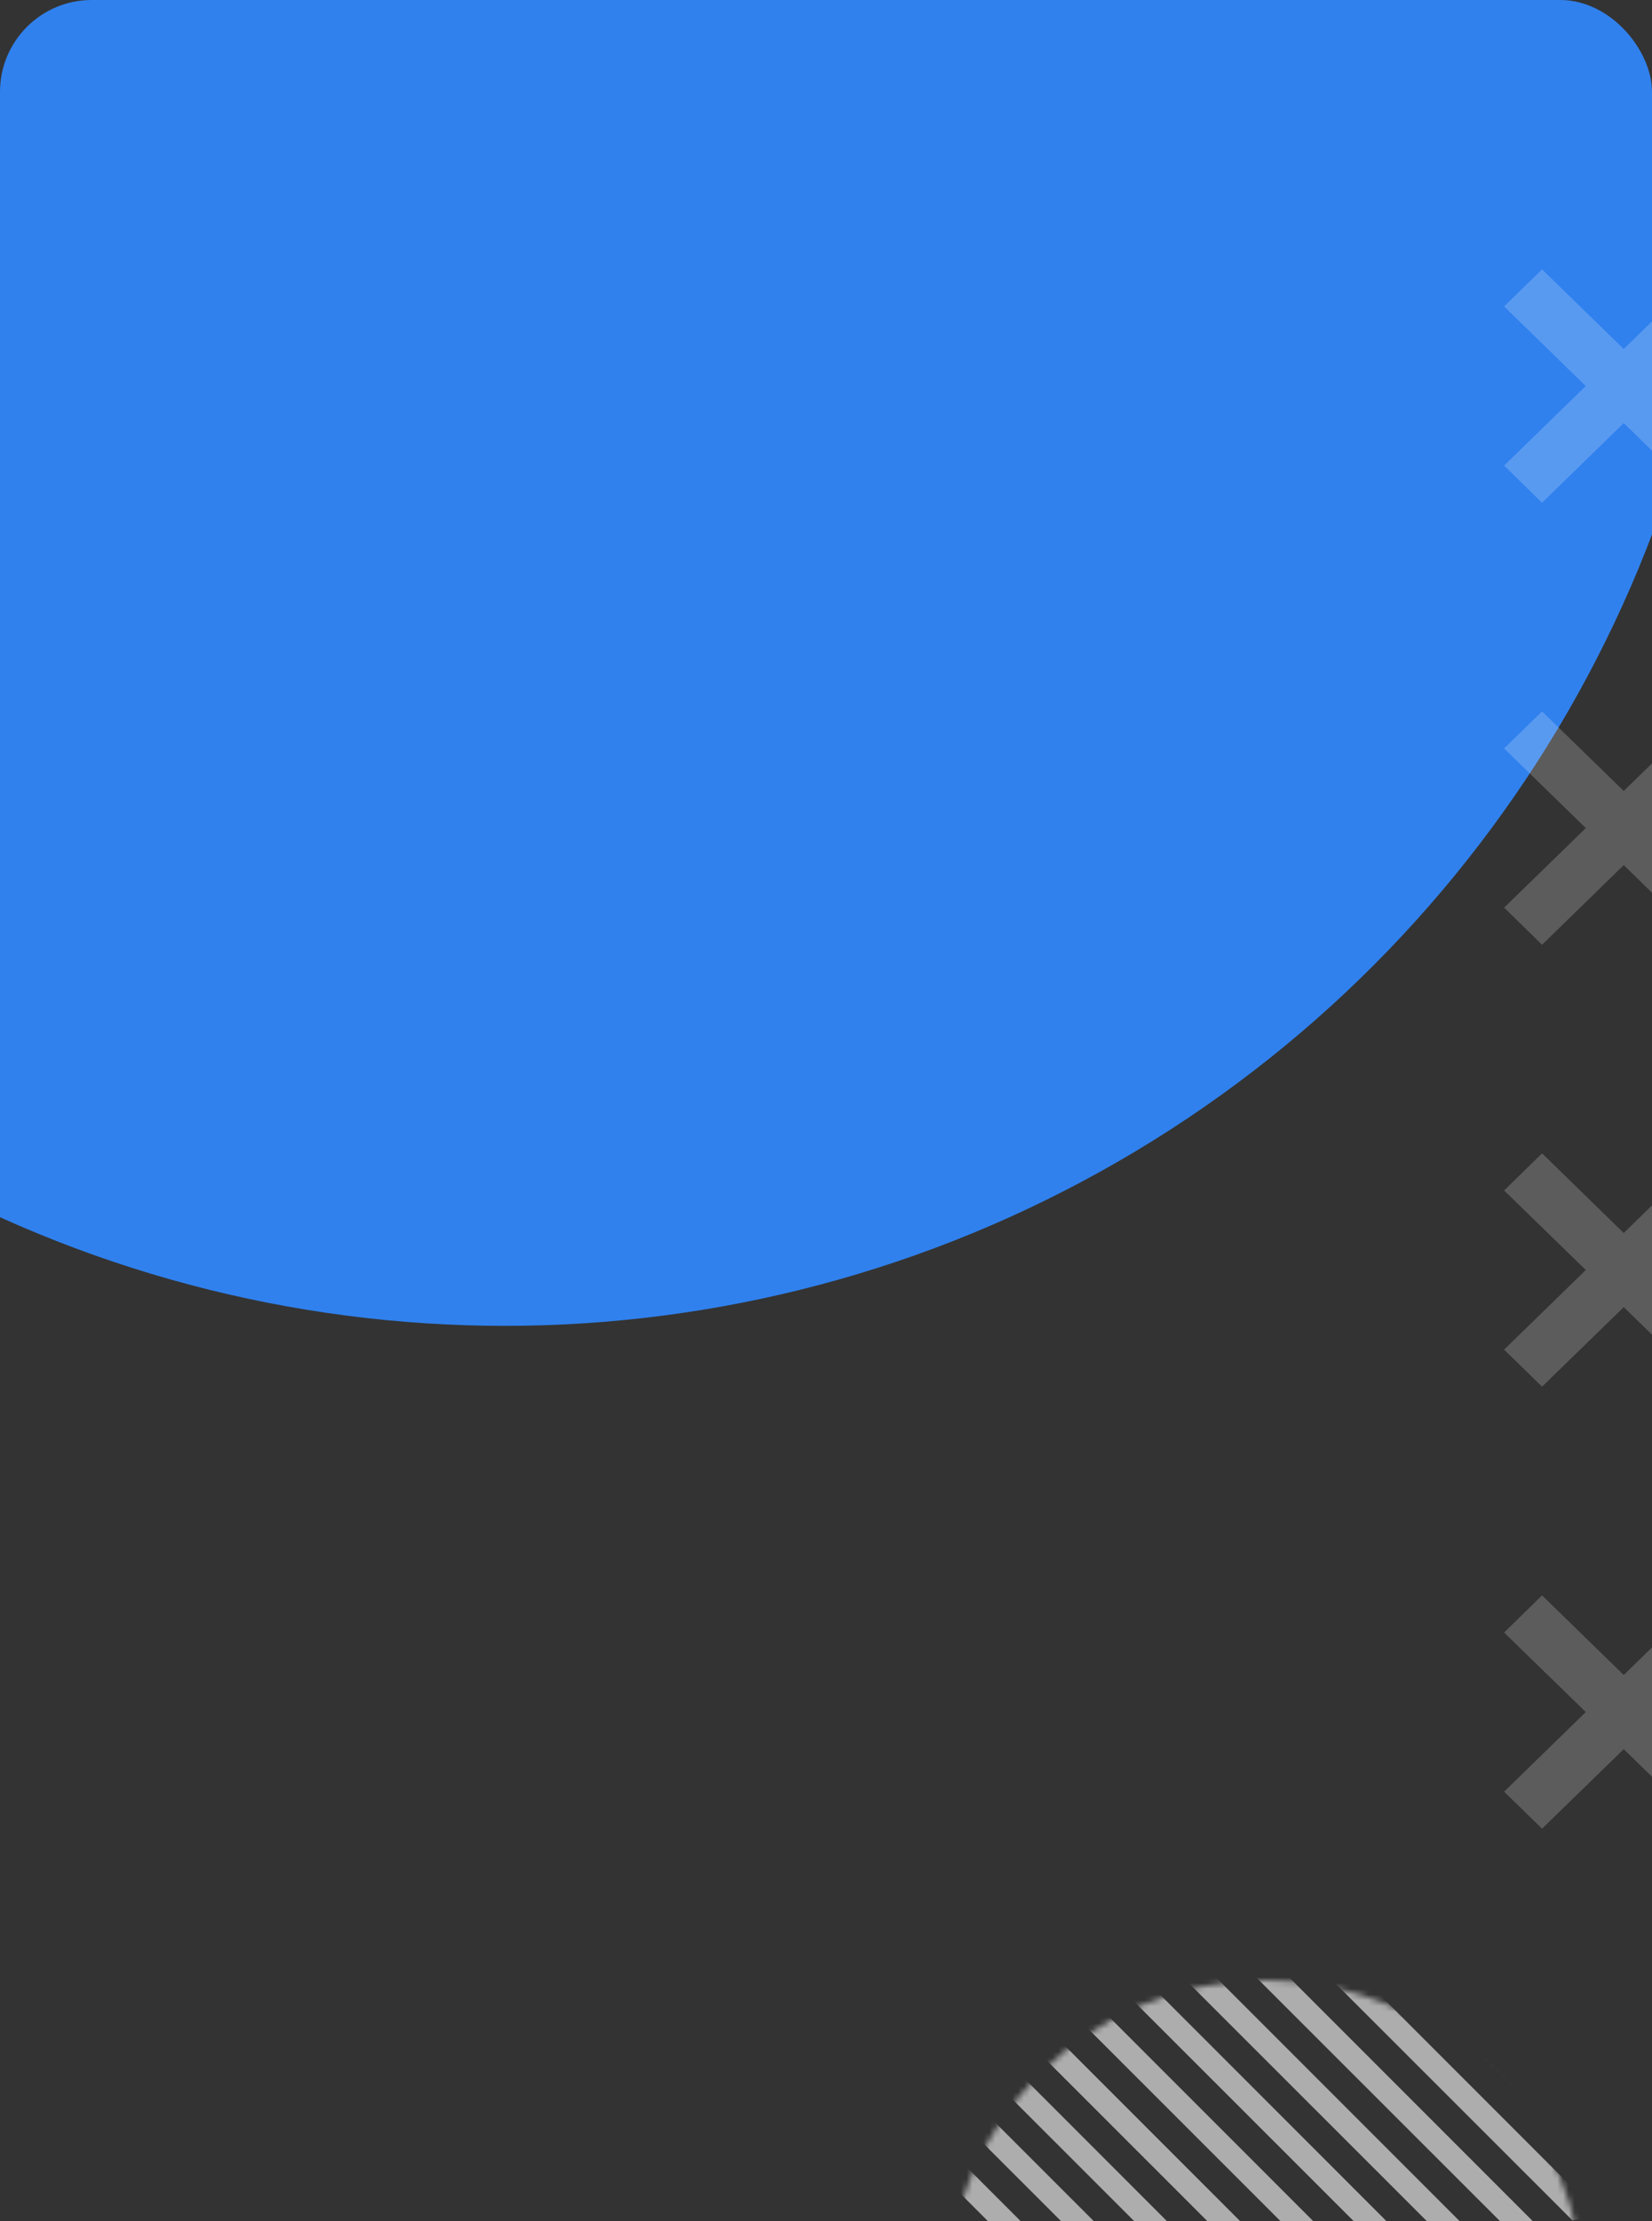 <?xml version="1.0" encoding="UTF-8"?> <svg xmlns="http://www.w3.org/2000/svg" width="288" height="387" fill="none"><rect width="100%" height="100%" fill="#333333" stroke="none"/><g clip-path="url(#clip0_767_4081)"><circle cx="88" cy="17" r="214" fill="#3081EE"></circle><g opacity=".6"><mask id="a" style="mask-type:luminance" maskUnits="userSpaceOnUse" x="165" y="345" width="112" height="112"><path d="M220.6 456.2c30.707 0 55.6-24.893 55.6-55.6S251.307 345 220.6 345 165 369.893 165 400.6s24.893 55.6 55.6 55.6z" fill="#fff"></path></mask><g mask="url(#a)"><path d="M223.438 521.768l-2.838 2.838L96.605 400.6l2.838-2.838 123.995 124.006zm-117.622-130.38l-2.838 2.838 124.006 123.996 2.838-2.838-124.006-123.996zm6.374-6.373l-2.838 2.838 124.005 123.996 2.839-2.838L112.19 385.015zm6.374-6.374l-2.839 2.838 124.006 123.996 2.838-2.838-123.996-123.996h-.009zm6.373-6.374l-2.838 2.838 124.015 123.987 2.839-2.838-124.006-123.996-.01.009zm6.374-6.373l-2.838 2.838 124.015 123.986 2.838-2.838-124.005-123.996-.01.01zm6.374-6.374l-2.839 2.838 124.016 123.986 2.838-2.838L137.704 359.51l-.019.01zm6.373-6.374l-2.838 2.838 124.025 123.977 2.838-2.838-124.005-123.996-.02.019zm6.374-6.373l-2.838 2.838 124.025 123.976 2.838-2.838-124.006-123.996-.019.02zm6.374-6.374l-2.839 2.838 124.025 123.967 2.839-2.838L156.835 340.38l-.029.019zm6.373-6.374l-2.838 2.838L284.376 460.83l2.838-2.838-124.006-123.996-.029.029zm6.374-6.373l-2.838 2.838 124.034 123.967 2.839-2.839-124.006-123.995-.029.029zm6.374-6.374l-2.839 2.838 124.045 123.957 2.838-2.838-124.006-123.996-.038.039zm6.373-6.374l-2.838 2.838L303.506 441.7l2.839-2.839-124.006-123.995-.039.038zm6.374-6.373l-2.838 2.838L309.88 435.326l2.838-2.838-123.996-123.996-.048.039zm6.374-6.374l-2.839 2.838 124.054 123.948 2.839-2.839-124.006-123.995-.048.048zm6.373-6.374l-2.838 2.838 124.054 123.948 2.838-2.838L201.47 295.735l-.049.048zm6.374-6.373l-2.838 2.838 124.054 123.947 2.838-2.838-123.996-123.996-.058.049zm6.374-6.374l-2.839 2.838 124.064 123.938 2.838-2.838-124.005-123.996-.058.058zm6.373-6.374l-2.838 2.838 124.064 123.938 2.838-2.838L220.6 276.604l-.058.058z" fill="#fff"></path></g></g><path d="M303.93 53.385l-6.639-6.447-14.218 13.876-14.24-13.877-6.616 6.448 14.24 13.877-14.24 13.855 6.616 6.47 14.24-13.877 14.218 13.876 6.639-6.47-14.24-13.854 14.24-13.877zm0 77.015l-6.639-6.448-14.218 13.855-14.24-13.855-6.616 6.448 14.24 13.876-14.24 13.855 6.616 6.47 14.24-13.877 14.218 13.877 6.639-6.47-14.24-13.855 14.24-13.876zm0 77.014l-6.639-6.47-14.218 13.877-14.24-13.877-6.616 6.47 14.24 13.854-14.24 13.877 6.616 6.448 14.24-13.855 14.218 13.855 6.639-6.448-14.24-13.877 14.24-13.854zm0 77.014l-6.639-6.47-14.218 13.877-14.24-13.877-6.616 6.47 14.24 13.854-14.24 13.877 6.616 6.448 14.24-13.855 14.218 13.855 6.639-6.448-14.24-13.877 14.24-13.854z" opacity=".2" fill="#fff"></path></g><defs><clipPath id="clip0_767_4081"><rect width="288" height="387" rx="16" fill="#fff"></rect></clipPath></defs></svg> 